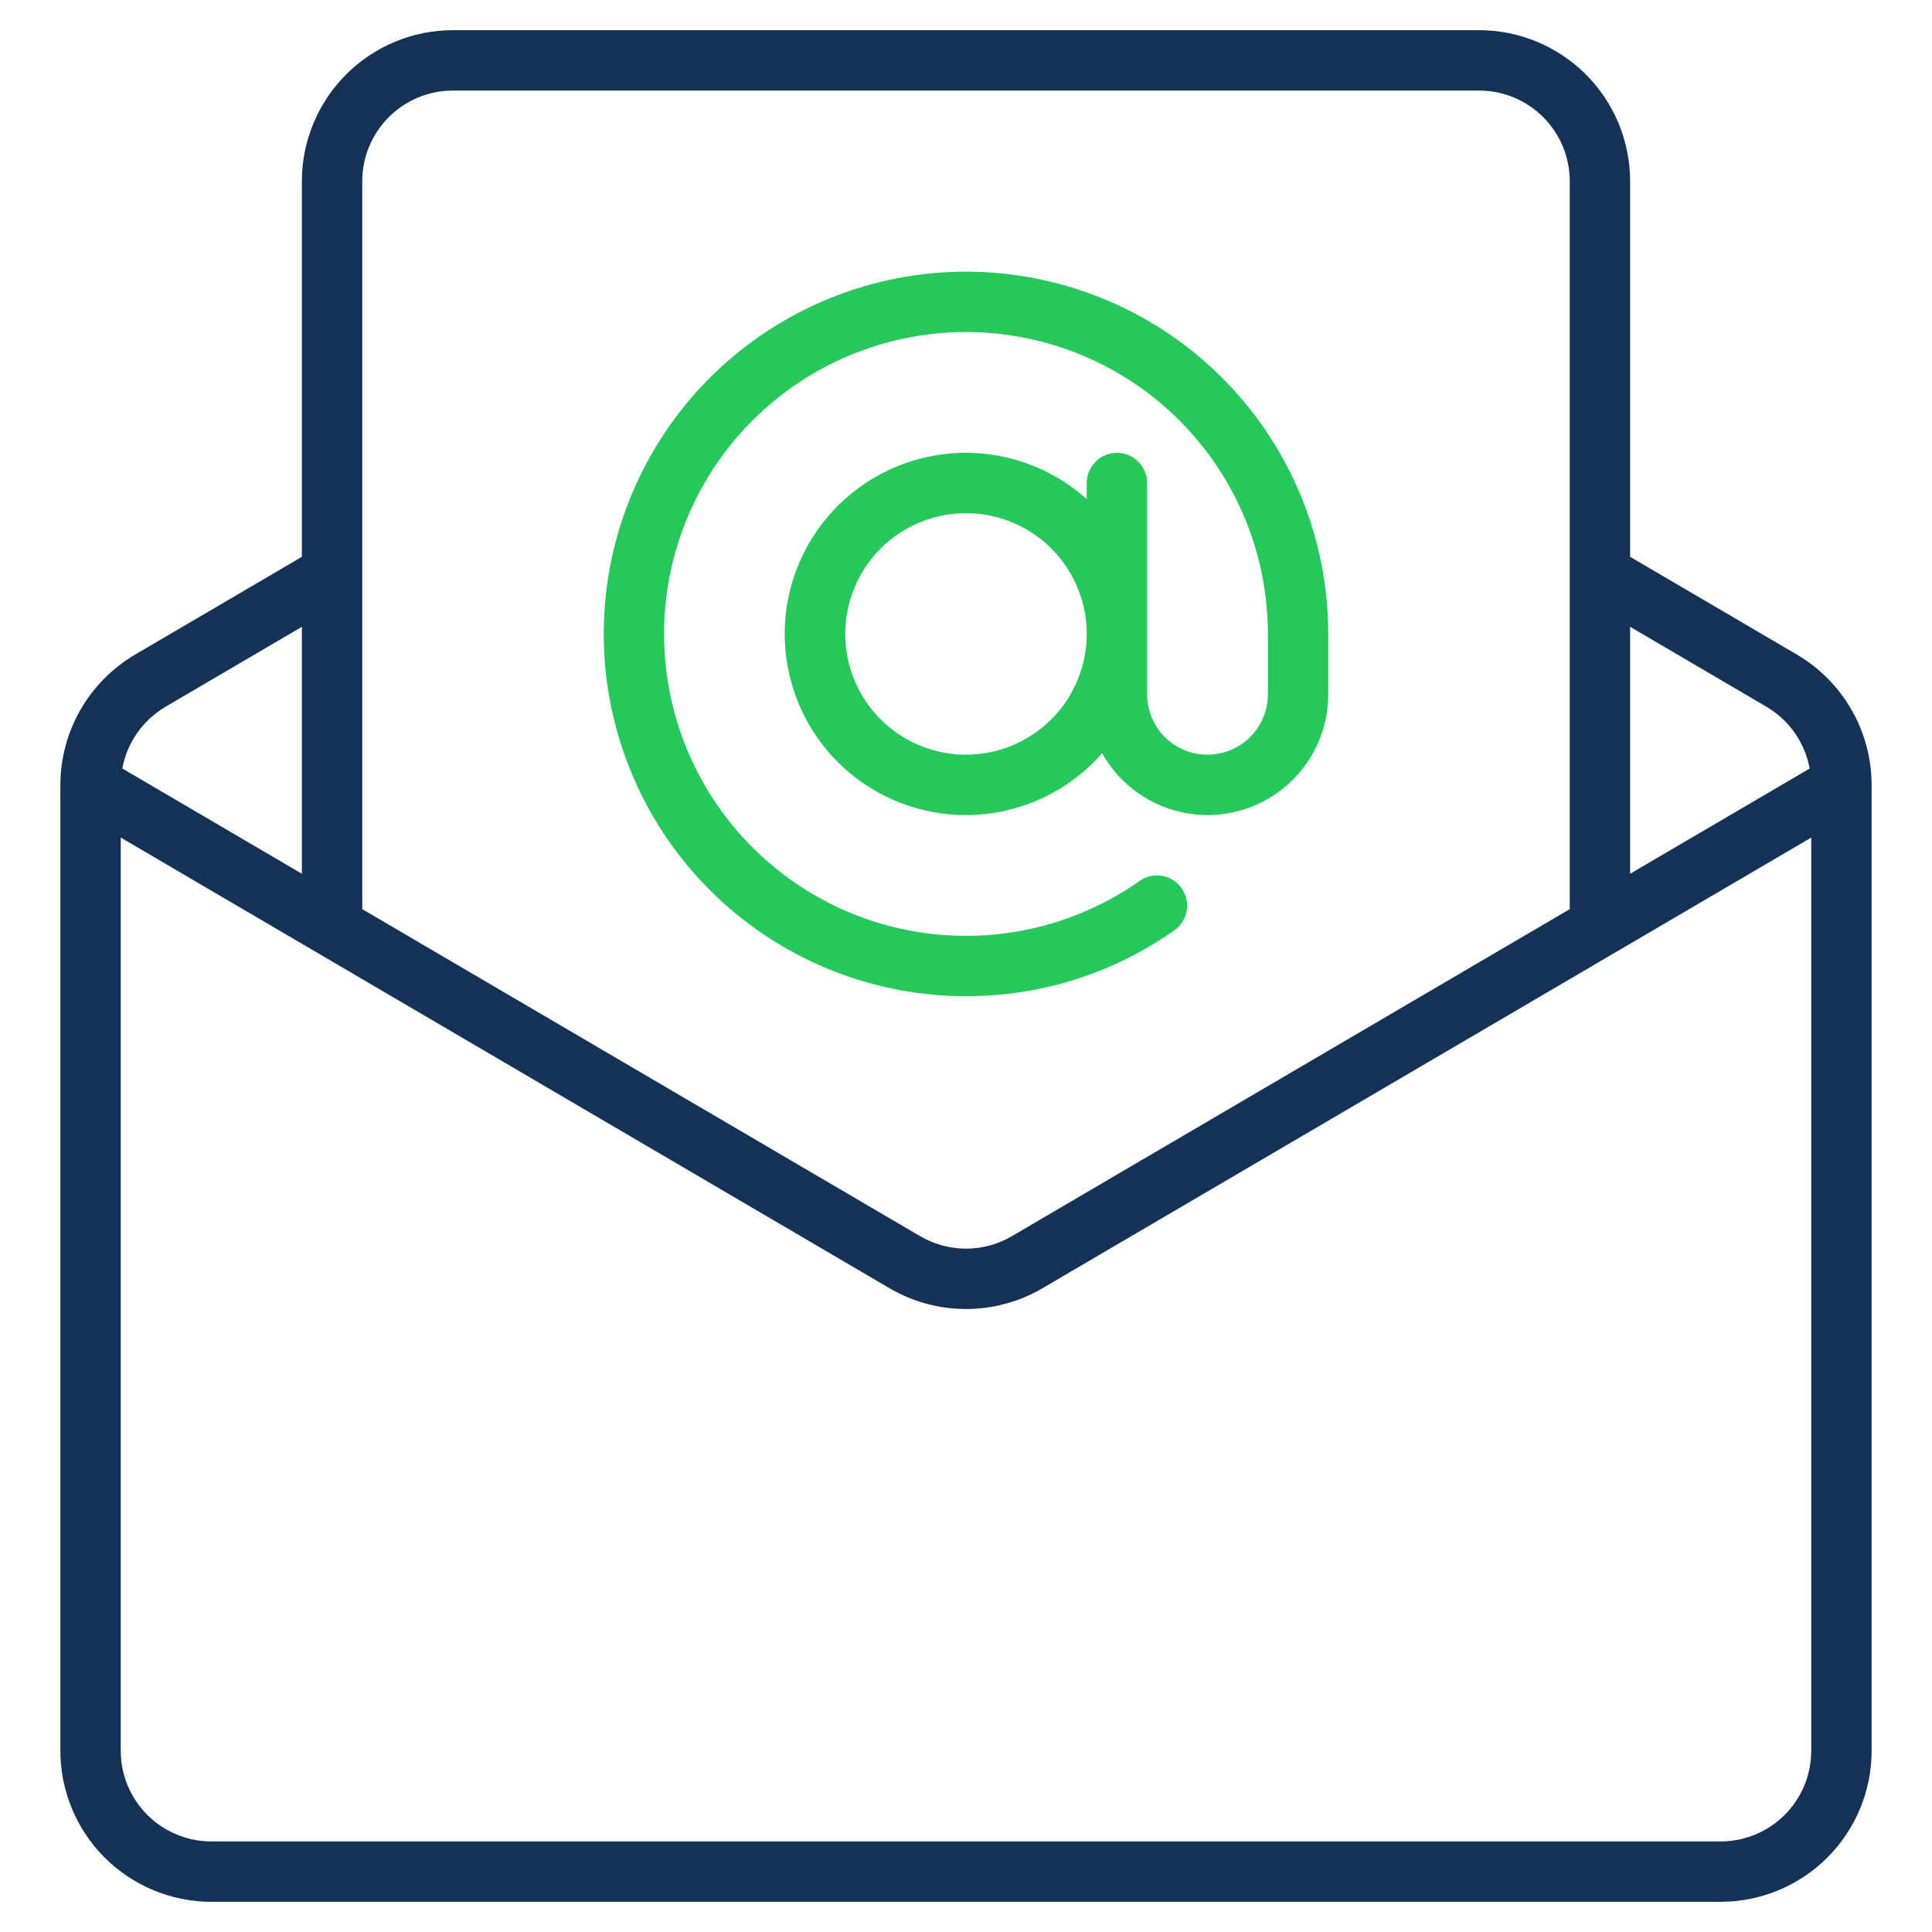 <?xml version="1.0" encoding="UTF-8"?> <svg xmlns="http://www.w3.org/2000/svg" width="512" height="512" viewBox="0 0 512 512" fill="none"><path d="M256 264C275.77 264.042 295.064 257.941 311.216 246.541C312.951 245.319 314.129 243.458 314.492 241.367C314.854 239.276 314.371 237.127 313.149 235.392C311.927 233.657 310.066 232.479 307.975 232.117C305.884 231.754 303.735 232.237 302 233.459C287.342 243.762 269.649 248.846 251.757 247.897C233.865 246.949 216.81 240.022 203.323 228.226C189.837 216.431 180.7 200.45 177.376 182.844C174.053 165.238 176.736 147.026 184.994 131.126C193.253 115.226 206.61 102.558 222.924 95.152C239.239 87.746 257.568 86.031 274.973 90.281C292.379 94.532 307.854 104.501 318.919 118.593C329.984 132.685 335.999 150.083 336 168V184C336 188.244 334.314 192.313 331.314 195.314C328.313 198.314 324.243 200 320 200C315.757 200 311.687 198.314 308.686 195.314C305.686 192.313 304 188.244 304 184V128C304 125.878 303.157 123.843 301.657 122.343C300.157 120.843 298.122 120 296 120C293.878 120 291.843 120.843 290.343 122.343C288.843 123.843 288 125.878 288 128V132.261C280.913 125.907 272.098 121.803 262.673 120.471C253.248 119.139 243.64 120.639 235.07 124.78C226.5 128.922 219.355 135.518 214.543 143.73C209.73 151.942 207.468 161.399 208.044 170.9C208.619 180.401 212.006 189.517 217.774 197.088C223.543 204.659 231.432 210.344 240.439 213.421C249.446 216.498 259.165 216.828 268.36 214.368C277.555 211.908 285.811 206.77 292.079 199.607C295.532 205.79 300.94 210.652 307.453 213.432C313.967 216.211 321.219 216.751 328.072 214.966C334.926 213.181 340.993 209.172 345.323 203.568C349.653 197.964 352.002 191.082 352 184V168C352 149.013 346.37 130.452 335.821 114.665C325.272 98.878 310.279 86.574 292.738 79.308C275.196 72.042 255.894 70.141 237.271 73.845C218.649 77.549 201.544 86.692 188.118 100.118C174.692 113.544 165.549 130.649 161.845 149.271C158.14 167.894 160.042 187.196 167.308 204.738C174.574 222.279 186.878 237.273 202.665 247.821C218.452 258.37 237.013 264 256 264ZM256 200C249.671 200 243.484 198.123 238.222 194.607C232.959 191.091 228.858 186.093 226.436 180.246C224.014 174.399 223.38 167.965 224.615 161.757C225.85 155.55 228.897 149.848 233.373 145.373C237.848 140.897 243.55 137.85 249.757 136.615C255.965 135.38 262.399 136.014 268.246 138.436C274.093 140.858 279.091 144.959 282.607 150.222C286.123 155.484 288 161.671 288 168C287.991 176.484 284.616 184.618 278.617 190.617C272.618 196.616 264.484 199.991 256 200Z" fill="#26C85C"></path><path d="M56 504H456C466.605 503.988 476.772 499.77 484.271 492.271C491.77 484.772 495.988 474.605 496 464V208C495.985 201.026 494.154 194.177 490.688 188.126C487.221 182.075 482.238 177.031 476.229 173.492L432 147.565V48C431.988 37.395 427.77 27.228 420.271 19.729C412.772 12.23 402.605 8.012 392 8H120C109.395 8.012 99.228 12.23 91.729 19.729C84.23 27.228 80.012 37.395 80 48V147.565L35.771 173.492C29.762 177.032 24.779 182.075 21.312 188.126C17.846 194.177 16.015 201.026 16 208V464C16.012 474.605 20.23 484.772 27.729 492.271C35.228 499.77 45.395 503.988 56 504ZM480 464C479.993 470.363 477.462 476.463 472.962 480.962C468.463 485.462 462.363 487.993 456 488H56C49.637 487.993 43.537 485.462 39.038 480.962C34.538 476.463 32.007 470.363 32 464V221.963L235.771 341.415C241.907 345.008 248.889 346.901 256 346.901C263.111 346.901 270.093 345.008 276.229 341.415L480 221.963V464ZM468.137 187.3C471.105 189.05 473.663 191.416 475.639 194.238C477.614 197.06 478.962 200.274 479.591 203.661L432 231.554V166.111L468.137 187.3ZM120 24H392C398.363 24.007 404.463 26.538 408.962 31.038C413.462 35.537 415.993 41.637 416 48V240.933L268.137 327.612C264.455 329.767 260.266 330.903 256 330.903C251.734 330.903 247.545 329.767 243.863 327.612L96 240.933V48C96.007 41.637 98.538 35.537 103.038 31.038C107.537 26.538 113.637 24.007 120 24ZM43.863 187.3L80 166.111V231.554L32.409 203.654C33.039 200.268 34.387 197.056 36.363 194.235C38.339 191.414 40.896 189.049 43.863 187.3Z" fill="#133256"></path></svg> 